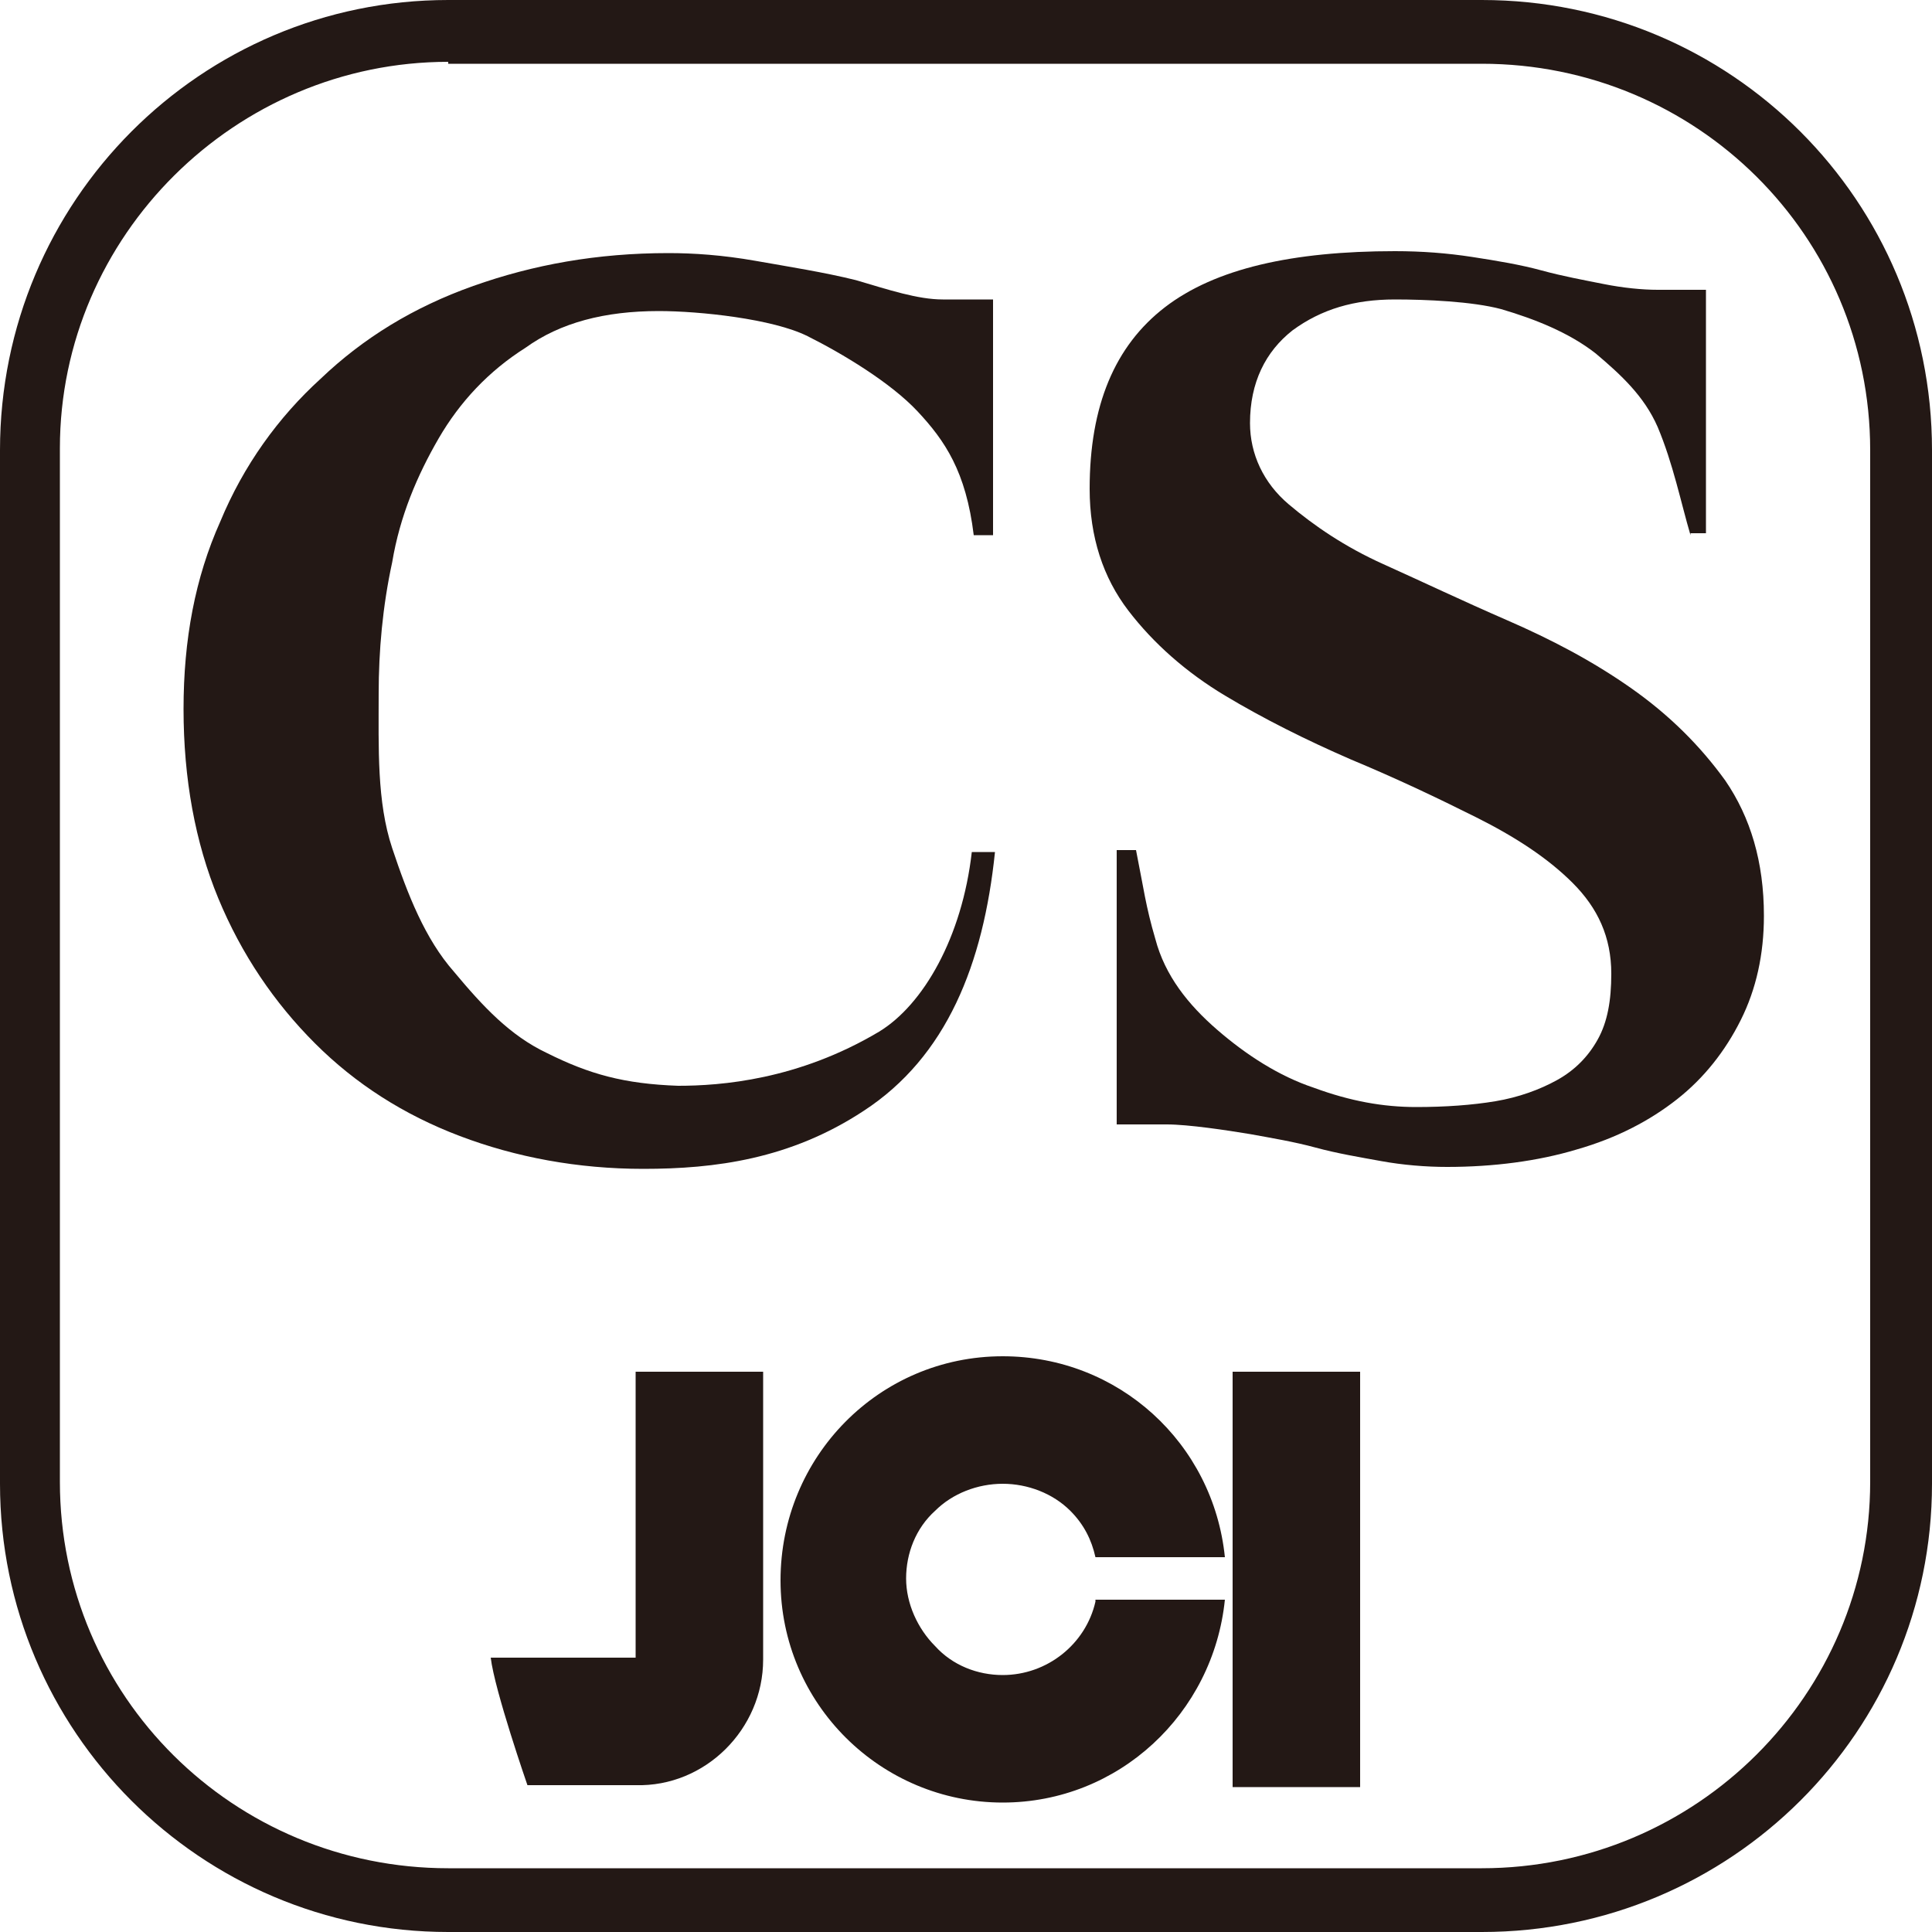 <?xml version="1.0" encoding="utf-8"?>
<!-- Generator: Adobe Illustrator 27.0.1, SVG Export Plug-In . SVG Version: 6.00 Build 0)  -->
<svg version="1.1" id="レイヤー_1" xmlns="http://www.w3.org/2000/svg" xmlns:xlink="http://www.w3.org/1999/xlink" x="0px"
	 y="0px" viewBox="0 0 100 100" style="enable-background:new 0 0 100 100;" xml:space="preserve">
<style type="text/css">
	.st0{fill:#231815;}
</style>
<g>
	<path class="st0" d="M76.7,100H23.2C10.4,100,0,89.6,0,76.8V23.3C0,10.4,10.4,0,23.2,0h53.5C89.6,0,100,10.4,100,23.3v53.5
		C100,89.6,89.6,100,76.7,100 M23.2,3.2c-11,0-20.1,9-20.1,20v53.5c0,11.1,9,20,20.1,20h53.5c11.1,0,20.1-9,20.1-20V23.3
		c0-11.1-9-20-20.1-20H23.2z"/>
	<path class="st0" d="M50.4,27.7c-0.4-3.3-1.5-4.9-2.9-6.4c-1.4-1.5-3.9-3-5.7-3.9c-1.8-0.9-5.6-1.3-7.7-1.3c-2.8,0-5.1,0.6-6.9,1.9
		c-1.9,1.2-3.4,2.8-4.5,4.7c-1.1,1.9-2,4-2.4,6.4c-0.5,2.3-0.7,4.6-0.7,6.8c0,2.8-0.1,5.6,0.7,8c0.8,2.4,1.7,4.7,3.2,6.4
		c1.5,1.8,2.9,3.3,4.8,4.2c2.2,1.1,4,1.6,6.8,1.7c2.2,0,6.2-0.3,10.4-2.8c2.3-1.4,4.3-4.9,4.8-9.3h1.2c-0.6,5.8-2.5,10.6-6.8,13.4
		c-3.8,2.5-7.7,3-11.4,3c-3.4,0-6.6-0.6-9.5-1.7c-2.9-1.1-5.4-2.7-7.5-4.8c-2.1-2.1-3.8-4.6-5-7.5c-1.2-2.9-1.8-6.2-1.8-9.8
		c0-3.6,0.6-6.8,1.9-9.7c1.2-2.9,3-5.4,5.2-7.4c2.2-2.1,4.8-3.7,7.9-4.8c3.1-1.1,6.4-1.7,10.1-1.7c1.3,0,2.8,0.1,4.5,0.4
		c1.7,0.3,3.6,0.6,5.2,1c1.7,0.5,3.2,1,4.5,1c1.5,0,2.6,0,2.6,0v12.2H50.4z"/>
	<path class="st0" d="M87.5,27.7c-0.5-1.7-0.9-3.7-1.7-5.6c-0.7-1.6-1.9-2.7-3.2-3.8c-1.4-1.1-3.2-1.8-4.9-2.3
		c-1.5-0.4-3.9-0.5-5.5-0.5c-2.1,0-3.8,0.5-5.3,1.6c-1.4,1.1-2.2,2.7-2.2,4.8c0,1.6,0.7,3.1,2,4.2c1.3,1.1,2.9,2.2,4.9,3.1
		c2,0.9,4.1,1.9,6.4,2.9c2.3,1,4.4,2.1,6.4,3.5c2,1.4,3.6,3,4.9,4.8c1.3,1.9,2,4.2,2,7c0,2-0.4,3.8-1.2,5.4c-0.8,1.6-1.9,3-3.3,4.1
		c-1.4,1.1-3.1,2-5.2,2.6c-2,0.6-4.3,0.9-6.7,0.9c-1.1,0-2.3-0.1-3.4-0.3c-1.1-0.2-2.3-0.4-3.4-0.7c-1.1-0.3-2.3-0.5-3.4-0.7
		c-1.2-0.2-3.2-0.5-4.3-0.5h-2.6l0-14.2h1c0.4,2,0.5,2.9,1,4.6c0.5,1.9,1.7,3.4,3.2,4.7c1.5,1.3,3.2,2.4,5,3c1.9,0.7,3.6,1,5.3,1
		c1.5,0,2.9-0.1,4.1-0.3c1.2-0.2,2.3-0.6,3.2-1.1c0.9-0.5,1.6-1.2,2.1-2.1c0.5-0.9,0.7-2,0.7-3.4c0-1.9-0.7-3.4-2-4.7
		c-1.3-1.3-3-2.4-5-3.4c-2-1-4.1-2-6.5-3c-2.3-1-4.5-2.1-6.5-3.3c-2-1.2-3.7-2.7-5-4.4c-1.3-1.7-2-3.8-2-6.3c0-4.3,1.3-7.4,3.9-9.4
		c2.6-2,6.6-2.9,11.9-2.9c1.4,0,2.7,0.1,4,0.3c1.3,0.2,2.5,0.4,3.6,0.7c1.1,0.3,2.2,0.5,3.2,0.7c1,0.2,2,0.3,2.8,0.3h2.5v12.6H87.5z
		"/>
	<rect x="63.8" y="71" class="st0" width="6.6" height="21.5"/>
	<path class="st0" d="M56.7,82.9c-0.5,2.2-2.5,3.8-4.8,3.8c-1.3,0-2.6-0.5-3.5-1.5c-0.9-0.9-1.5-2.2-1.5-3.5c0-1.3,0.5-2.6,1.5-3.5
		c0.9-0.9,2.2-1.4,3.5-1.4c1.3,0,2.6,0.5,3.5,1.4c0.7,0.7,1.1,1.5,1.3,2.4h6.7c-0.6-5.9-5.5-10.4-11.5-10.4
		c-6.4,0-11.5,5.2-11.5,11.6c0,6.4,5.2,11.5,11.5,11.5c6,0,10.9-4.6,11.5-10.5H56.7z"/>
	<path class="st0" d="M39.5,85.9V71h-6.6v14.8h-7.5c0.2,1.7,1.9,6.6,1.9,6.6h5.6C36.5,92.5,39.5,89.5,39.5,85.9"/>
</g>
</svg>
